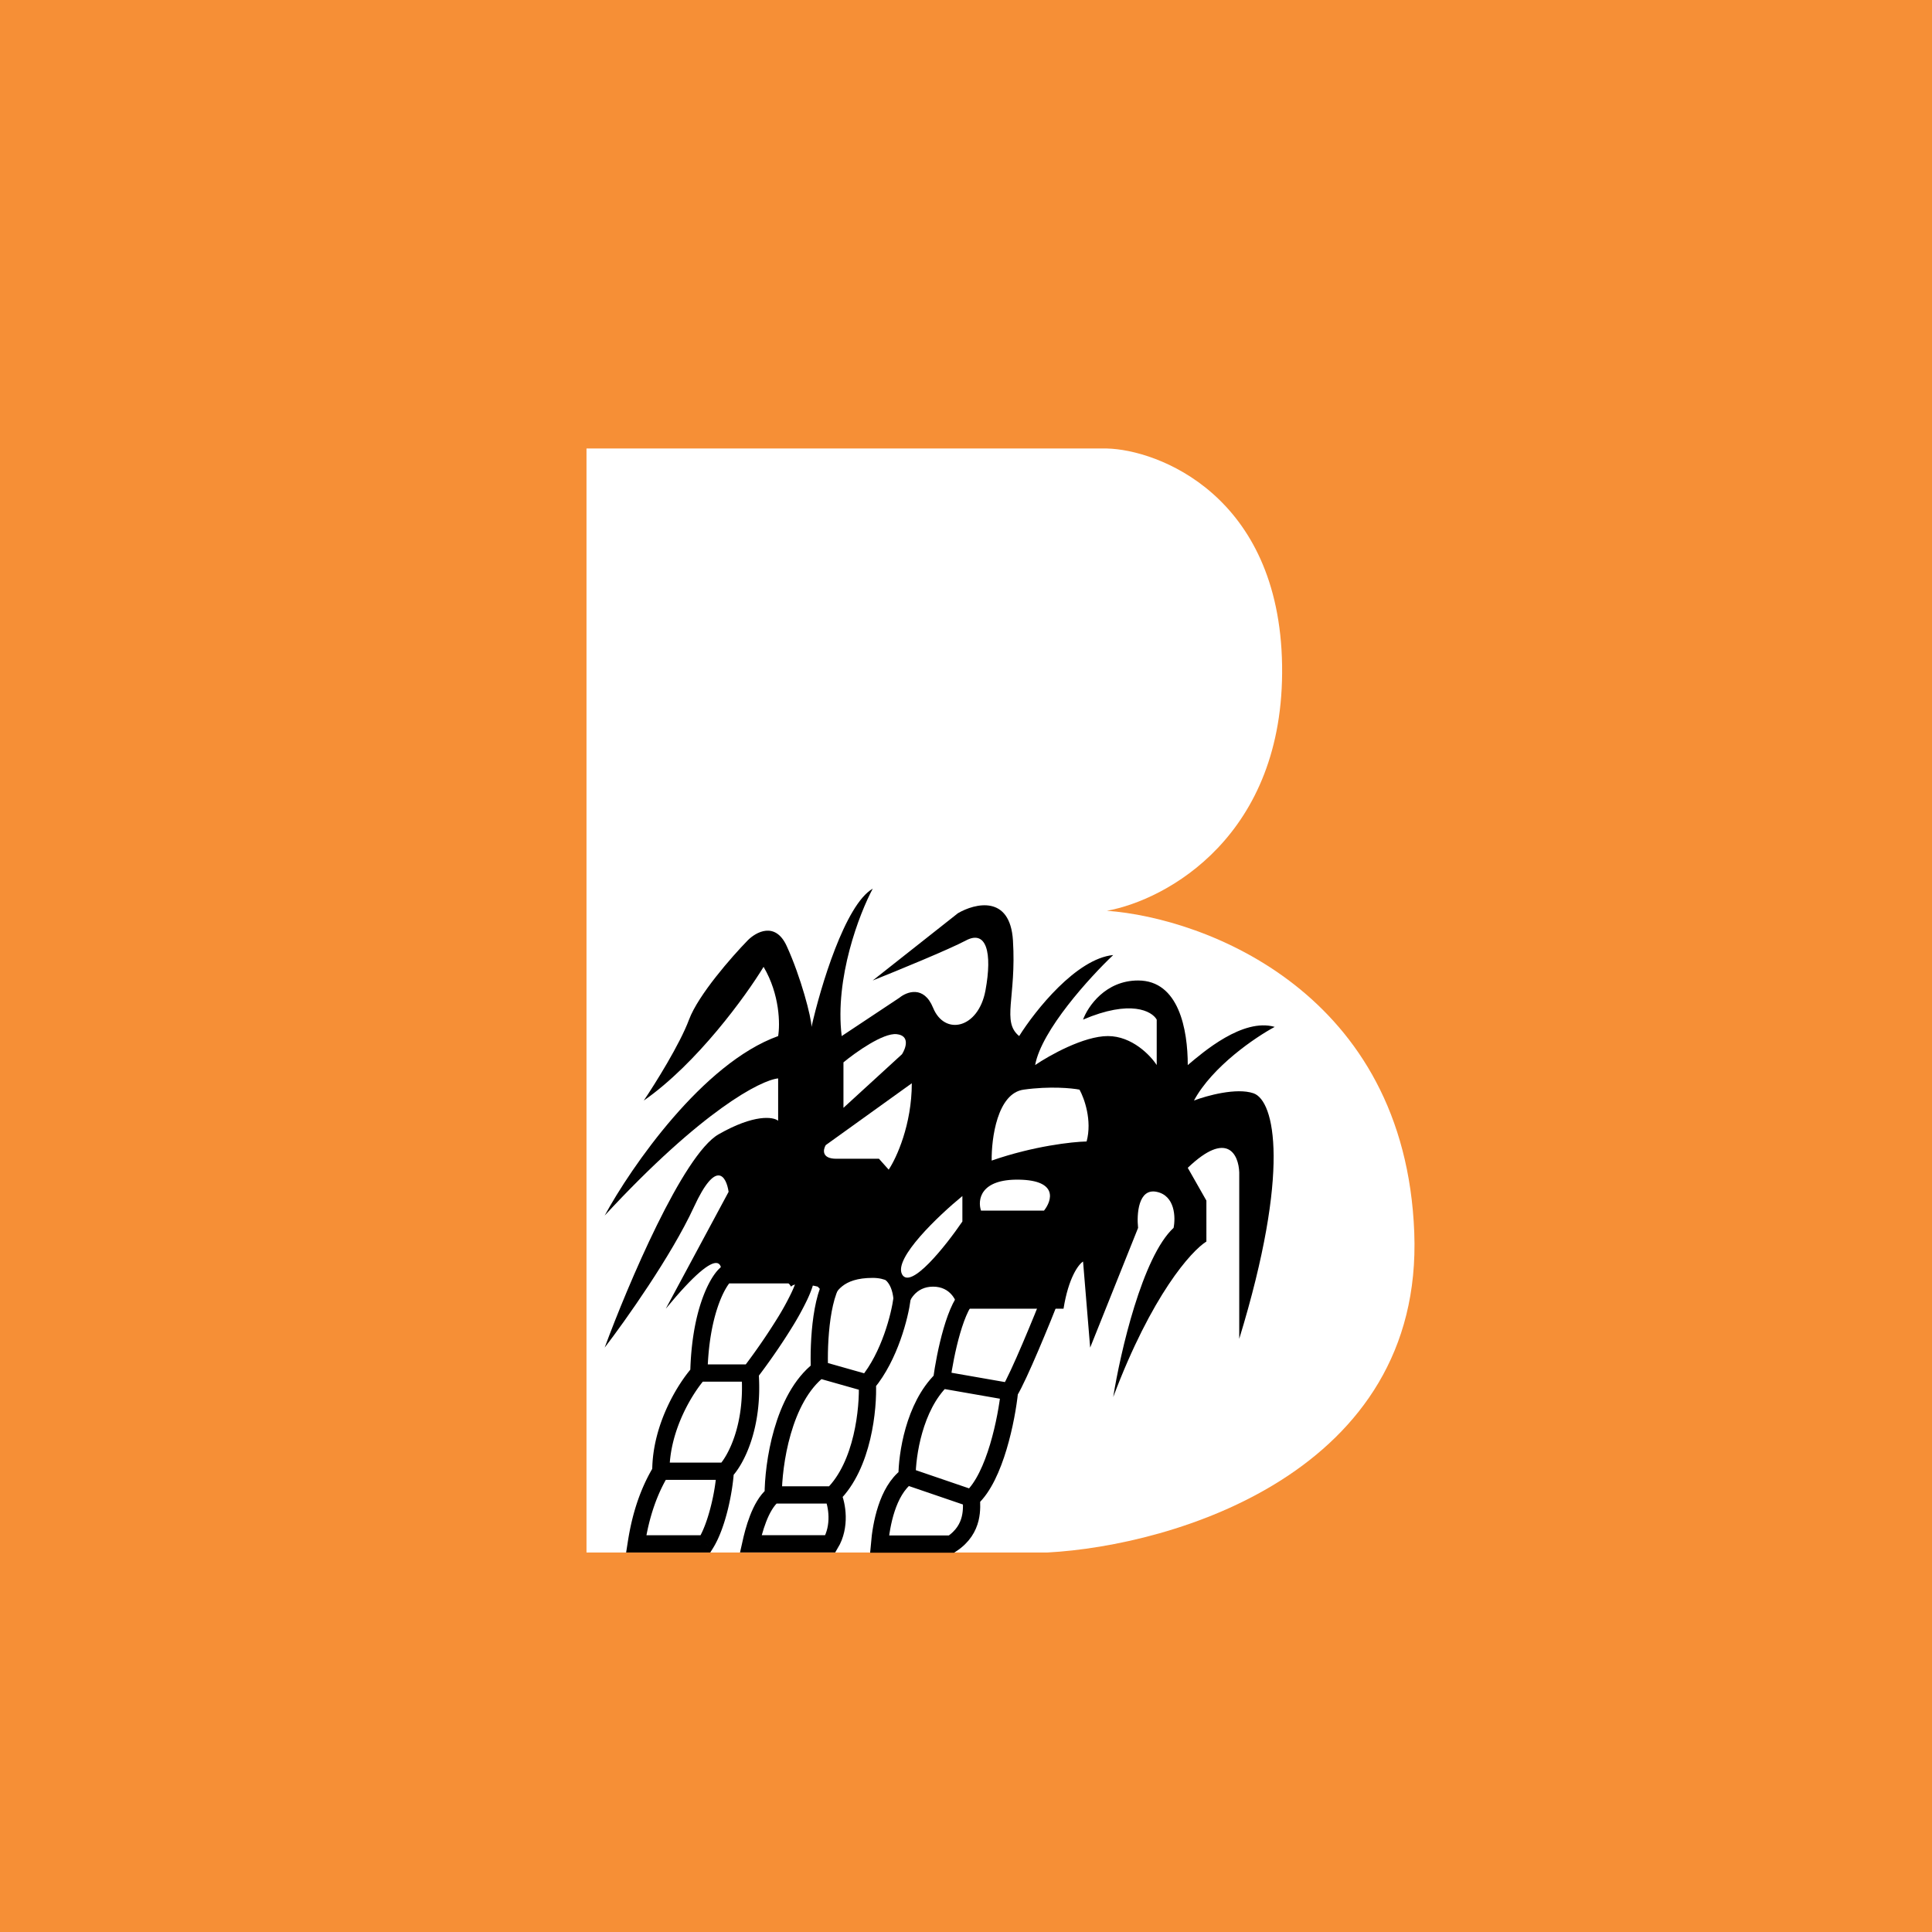 <svg xmlns="http://www.w3.org/2000/svg" width="56" height="56" fill="none"><path fill="#F68F36" d="M0 0h56v56H0z"/><path fill="#fff" d="M32.085 13H17v32h13.361c3.656-.196 10.9-2.326 10.632-9.276-.268-6.95-6.05-9.113-8.908-9.325 1.724-.311 5.153-2.17 5.077-7.117-.077-4.947-3.624-6.25-5.077-6.282z"/><path fill="#000" d="m18.441 44.75-.247-.039-.045.289h.292v-.25zm2.008 0V45h.138l.074-.117-.212-.133zm2.92-7.8.25.016.016-.265h-.266v.25zm-2.346 0v-.25h-.1l-.073.07.173.18zm-2.335 7.839c.063-.403.21-1.235.681-2.016l-.428-.258c-.524.868-.682 1.781-.747 2.196l.494.078zm.467-1.895h1.868v-.5h-1.868v.5zm1.618-.265a5.983 5.983 0 0 1-.162 1.005c-.094.381-.221.742-.373.983l.423.266c.194-.308.337-.73.436-1.13.099-.403.158-.807.175-1.094l-.499-.03zm.429.19c.345-.354.908-1.41.788-3.04l-.498.037c.11 1.51-.419 2.418-.648 2.654l.358.349zm.737-2.87c.268-.348.67-.91 1.012-1.466a8.24 8.24 0 0 0 .448-.813c.116-.247.207-.497.22-.704l-.5-.03c-.006.107-.061.284-.173.522a7.768 7.768 0 0 1-.42.763 18.033 18.033 0 0 1-.983 1.424l.396.305zm1.43-3.248h-2.346v.5h2.346v-.5zm-2.519.07c-.161.153-.36.476-.523.962-.166.493-.3 1.173-.32 2.059l.5.011c.018-.841.146-1.47.294-1.911.15-.448.316-.685.395-.76l-.346-.362zm-.78 2.86c-.39.435-1.165 1.634-1.165 3.013h.5c0-1.212.695-2.297 1.038-2.68l-.373-.334zm.186.417h1.485v-.5h-1.485v.5zM18.441 45h2.008v-.5h-2.008v.5z"/><path stroke="#000" stroke-width=".5" d="M22.412 43.331c-.384.314-.57 1.057-.65 1.417h2.306c.306-.51.195-1.139.068-1.417m-1.724 0c0-.867.268-2.807 1.34-3.632m-1.34 3.632h1.724m-.383-3.632c-.032-.752.038-2.365.574-2.797.559-.262 1.705-.481 1.82.736-.064.49-.354 1.669-1.006 2.454m-1.388-.393 1.388.393m0 0c.032.72-.124 2.376-1.005 3.24m2.154-.541c-.574.432-.748 1.41-.796 1.965h2.087c.67-.441.577-1.081.577-1.327m-1.867-.638c0-.605.2-2.012 1.005-2.797m-1.005 2.797 1.867.638m-.862-3.435c.096-.72.403-2.228.862-2.503h2.347c-.303.769-.977 2.415-1.245 2.846m-1.964-.343 1.964.343m0 0c-.08.77-.412 2.464-1.102 3.092"/><path fill="#000" d="M19.299 37.932c1.685-2.041 1.724-1.276 1.532-.638 1.226-.745 1.91-.31 2.1 0 .102-.134.557-.055.771 0l.386.405c.154-.233.309-.659 1.209-.659.72 0 .969.595 1.003.892.034-.212.232-.638.746-.638s.694.426.72.639h3.061c.144-.904.437-1.288.566-1.367l.206 2.495 1.389-3.47c-.043-.396.005-1.158.54-1.045.535.113.549.744.489 1.044-.906.836-1.544 3.617-1.75 4.904 1.112-2.953 2.264-4.236 2.701-4.508V34.8l-.54-.95c1.153-1.105 1.475-.372 1.492.132v4.825c1.492-4.877 1.029-6.907.412-7.118-.494-.169-1.355.07-1.724.21.535-.99 1.784-1.836 2.34-2.134-.925-.266-2.083.738-2.52 1.107 0-1.028-.257-2.452-1.44-2.452-.947 0-1.458.756-1.595 1.134 1.379-.59 1.998-.246 2.135 0v1.318c-.18-.28-.715-.841-1.415-.841-.7 0-1.697.56-2.109.84.185-1.011 1.586-2.547 2.263-3.189-1.07.106-2.263 1.61-2.726 2.349-.515-.42-.077-1.11-.18-2.77-.082-1.33-1.098-1.081-1.595-.791l-2.47 1.95c.704-.281 2.228-.907 2.702-1.16.591-.316.771.343.566 1.45-.206 1.107-1.184 1.32-1.518.501-.268-.656-.763-.466-.977-.29l-1.672 1.11c-.206-1.686.514-3.551.9-4.273-.803.464-1.518 2.864-1.775 4.007 0-.266-.309-1.45-.72-2.346-.33-.718-.892-.405-1.132-.159-.454.466-1.43 1.577-1.698 2.294-.267.717-.986 1.863-1.311 2.346 1.543-1.076 2.958-3.032 3.472-3.875.473.801.479 1.67.422 2.006-2.184.785-4.262 3.795-5.028 5.202 2.835-3.063 4.533-3.926 5.028-3.975v1.227c-.143-.115-.69-.197-1.724.392-1.034.59-2.634 4.368-3.304 6.184.59-.769 1.934-2.66 2.586-4.073.651-1.414.942-.884 1.006-.442l-1.82 3.386z"/><path fill="#fff" d="M24.448 32.11v-1.317c.351-.29 1.152-.86 1.543-.817.391.042.266.404.155.58l-1.698 1.555zm-.514 1.082 2.495-1.793c0 1.202-.446 2.17-.67 2.504l-.282-.316h-1.235c-.432 0-.386-.264-.308-.395zm2.212 3.743c-.247-.464 1.063-1.705 1.749-2.267v.738c-.48.703-1.502 1.993-1.75 1.529zm3.394-2.742c-1.13-.02-1.208.589-1.105.897h1.826c.232-.29.412-.876-.72-.897zm.13-2.609c-.762.105-.935 1.414-.926 2.056 1.214-.422 2.34-.545 2.752-.554.165-.611-.069-1.256-.206-1.502-.223-.044-.86-.106-1.62 0z"/></svg>